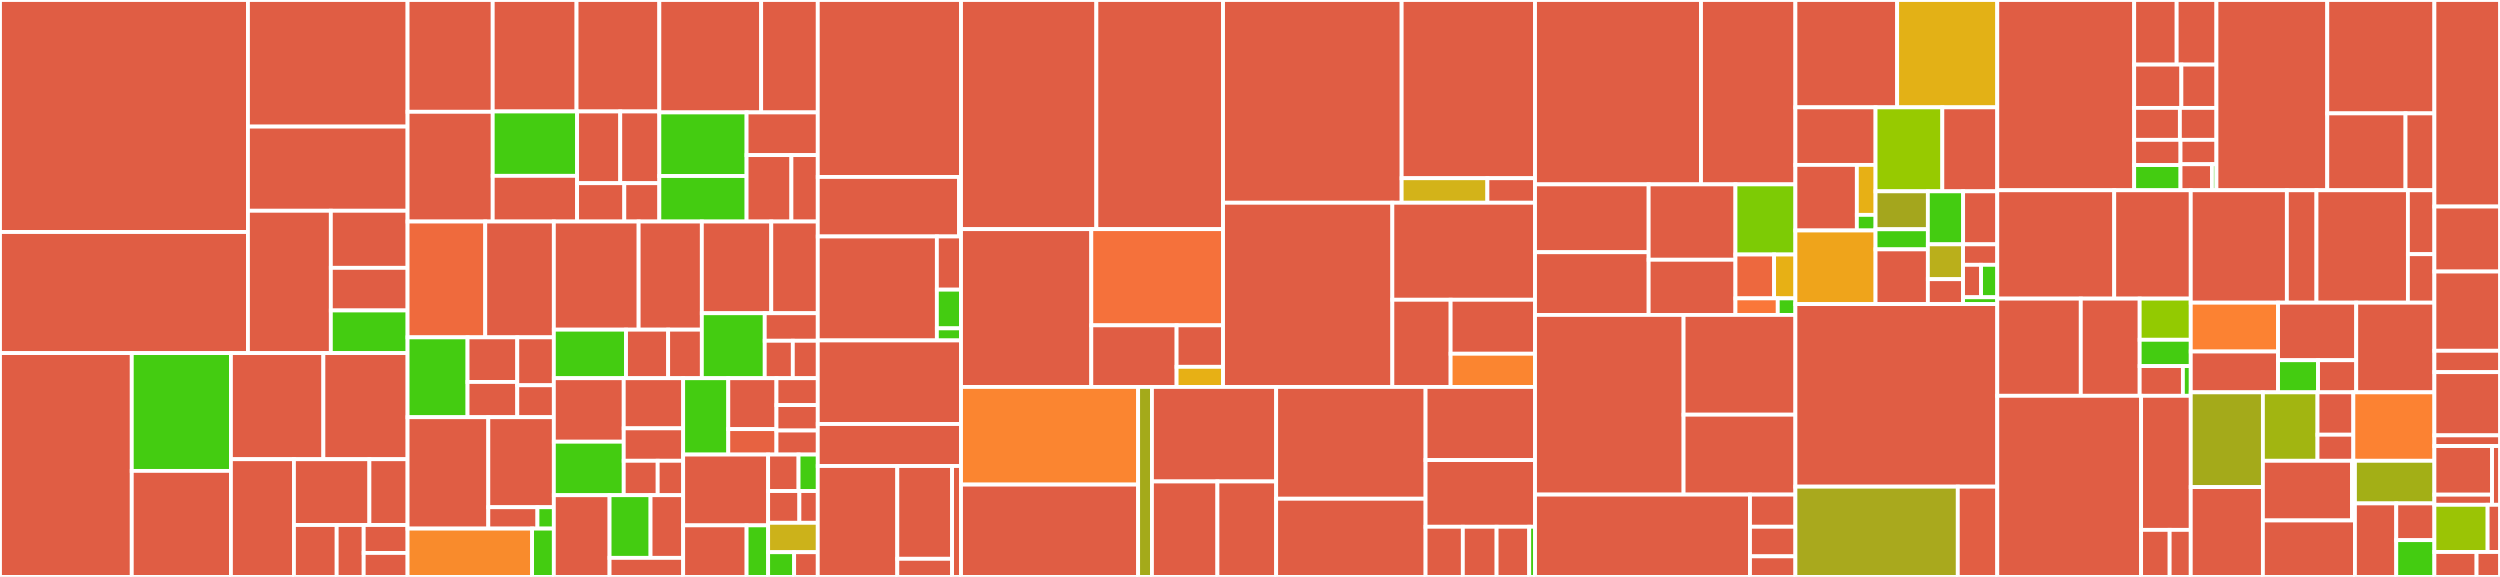 <svg baseProfile="full" width="650" height="150" viewBox="0 0 650 150" version="1.1"
xmlns="http://www.w3.org/2000/svg" xmlns:ev="http://www.w3.org/2001/xml-events"
xmlns:xlink="http://www.w3.org/1999/xlink">

<rect x="0" y="0" width="650" height="150" fill="#333333" stroke="none"/>

<style>rect.s{mask:url(#mask);}</style>
<defs>
  <pattern id="white" width="4" height="4" patternUnits="userSpaceOnUse" patternTransform="rotate(45)">
    <rect width="2" height="2" transform="translate(0,0)" fill="white"></rect>
  </pattern>
  <mask id="mask">
    <rect x="0" y="0" width="100%" height="100%" fill="url(#white)"></rect>
  </mask>
</defs>

<rect x="0" y="0" width="64.467" height="60.324" fill="#e05d44" stroke="white" stroke-width="1" class=" tooltipped" data-content="pkg/fission-cli/cmd/spec/apply.go"><title>pkg/fission-cli/cmd/spec/apply.go</title></rect>
<rect x="0" y="60.324" width="64.467" height="31.479" fill="#e05d44" stroke="white" stroke-width="1" class=" tooltipped" data-content="pkg/fission-cli/cmd/spec/spec.go"><title>pkg/fission-cli/cmd/spec/spec.go</title></rect>
<rect x="64.467" y="0" width="41.502" height="32.916" fill="#e05d44" stroke="white" stroke-width="1" class=" tooltipped" data-content="pkg/fission-cli/cmd/spec/list.go"><title>pkg/fission-cli/cmd/spec/list.go</title></rect>
<rect x="64.467" y="32.916" width="41.502" height="21.881" fill="#e05d44" stroke="white" stroke-width="1" class=" tooltipped" data-content="pkg/fission-cli/cmd/spec/destroy.go"><title>pkg/fission-cli/cmd/spec/destroy.go</title></rect>
<rect x="64.467" y="54.797" width="21.551" height="37.007" fill="#e05d44" stroke="white" stroke-width="1" class=" tooltipped" data-content="pkg/fission-cli/cmd/spec/validate.go"><title>pkg/fission-cli/cmd/spec/validate.go</title></rect>
<rect x="86.018" y="54.797" width="19.951" height="14.842" fill="#e05d44" stroke="white" stroke-width="1" class=" tooltipped" data-content="pkg/fission-cli/cmd/spec/init.go"><title>pkg/fission-cli/cmd/spec/init.go</title></rect>
<rect x="86.018" y="69.639" width="19.951" height="11.082" fill="#e05d44" stroke="white" stroke-width="1" class=" tooltipped" data-content="pkg/fission-cli/cmd/spec/buildwatch.go"><title>pkg/fission-cli/cmd/spec/buildwatch.go</title></rect>
<rect x="86.018" y="80.721" width="19.951" height="11.082" fill="#4c1" stroke="white" stroke-width="1" class=" tooltipped" data-content="pkg/fission-cli/cmd/spec/command.go"><title>pkg/fission-cli/cmd/spec/command.go</title></rect>
<rect x="0" y="91.803" width="34.26" height="58.197" fill="#e05d44" stroke="white" stroke-width="1" class=" tooltipped" data-content="pkg/fission-cli/cmd/function/create.go"><title>pkg/fission-cli/cmd/function/create.go</title></rect>
<rect x="34.26" y="91.803" width="25.78" height="30.63" fill="#4c1" stroke="white" stroke-width="1" class=" tooltipped" data-content="pkg/fission-cli/cmd/function/command.go"><title>pkg/fission-cli/cmd/function/command.go</title></rect>
<rect x="34.26" y="122.433" width="25.78" height="27.567" fill="#e05d44" stroke="white" stroke-width="1" class=" tooltipped" data-content="pkg/fission-cli/cmd/function/update.go"><title>pkg/fission-cli/cmd/function/update.go</title></rect>
<rect x="60.04" y="91.803" width="24.038" height="27.594" fill="#e05d44" stroke="white" stroke-width="1" class=" tooltipped" data-content="pkg/fission-cli/cmd/function/run_container.go"><title>pkg/fission-cli/cmd/function/run_container.go</title></rect>
<rect x="84.077" y="91.803" width="21.891" height="27.594" fill="#e05d44" stroke="white" stroke-width="1" class=" tooltipped" data-content="pkg/fission-cli/cmd/function/test.go"><title>pkg/fission-cli/cmd/function/test.go</title></rect>
<rect x="60.04" y="119.397" width="16.385" height="30.603" fill="#e05d44" stroke="white" stroke-width="1" class=" tooltipped" data-content="pkg/fission-cli/cmd/function/update_container.go"><title>pkg/fission-cli/cmd/function/update_container.go</title></rect>
<rect x="76.425" y="119.397" width="19.619" height="17.105" fill="#e05d44" stroke="white" stroke-width="1" class=" tooltipped" data-content="pkg/fission-cli/cmd/function/log.go"><title>pkg/fission-cli/cmd/function/log.go</title></rect>
<rect x="96.044" y="119.397" width="9.925" height="17.105" fill="#e05d44" stroke="white" stroke-width="1" class=" tooltipped" data-content="pkg/fission-cli/cmd/function/list.go"><title>pkg/fission-cli/cmd/function/list.go</title></rect>
<rect x="76.425" y="136.503" width="11.116" height="13.497" fill="#e05d44" stroke="white" stroke-width="1" class=" tooltipped" data-content="pkg/fission-cli/cmd/function/pods.go"><title>pkg/fission-cli/cmd/function/pods.go</title></rect>
<rect x="87.54" y="136.503" width="7.02" height="13.497" fill="#e05d44" stroke="white" stroke-width="1" class=" tooltipped" data-content="pkg/fission-cli/cmd/function/getmeta.go"><title>pkg/fission-cli/cmd/function/getmeta.go</title></rect>
<rect x="94.561" y="136.503" width="11.408" height="7.268" fill="#e05d44" stroke="white" stroke-width="1" class=" tooltipped" data-content="pkg/fission-cli/cmd/function/delete.go"><title>pkg/fission-cli/cmd/function/delete.go</title></rect>
<rect x="94.561" y="143.77" width="11.408" height="6.23" fill="#e05d44" stroke="white" stroke-width="1" class=" tooltipped" data-content="pkg/fission-cli/cmd/function/get.go"><title>pkg/fission-cli/cmd/function/get.go</title></rect>
<rect x="105.969" y="0" width="22.139" height="29.068" fill="#e05d44" stroke="white" stroke-width="1" class=" tooltipped" data-content="pkg/fission-cli/cmd/package/package.go"><title>pkg/fission-cli/cmd/package/package.go</title></rect>
<rect x="105.969" y="29.068" width="22.139" height="28.533" fill="#e05d44" stroke="white" stroke-width="1" class=" tooltipped" data-content="pkg/fission-cli/cmd/package/create.go"><title>pkg/fission-cli/cmd/package/create.go</title></rect>
<rect x="128.108" y="0" width="21.796" height="28.983" fill="#e05d44" stroke="white" stroke-width="1" class=" tooltipped" data-content="pkg/fission-cli/cmd/package/util/util.go"><title>pkg/fission-cli/cmd/package/util/util.go</title></rect>
<rect x="149.904" y="0" width="21.523" height="28.983" fill="#e05d44" stroke="white" stroke-width="1" class=" tooltipped" data-content="pkg/fission-cli/cmd/package/update.go"><title>pkg/fission-cli/cmd/package/update.go</title></rect>
<rect x="128.108" y="28.983" width="21.936" height="16.739" fill="#4c1" stroke="white" stroke-width="1" class=" tooltipped" data-content="pkg/fission-cli/cmd/package/command.go"><title>pkg/fission-cli/cmd/package/command.go</title></rect>
<rect x="128.108" y="45.722" width="21.936" height="11.879" fill="#e05d44" stroke="white" stroke-width="1" class=" tooltipped" data-content="pkg/fission-cli/cmd/package/delete.go"><title>pkg/fission-cli/cmd/package/delete.go</title></rect>
<rect x="150.044" y="28.983" width="11.221" height="18.648" fill="#e05d44" stroke="white" stroke-width="1" class=" tooltipped" data-content="pkg/fission-cli/cmd/package/list.go"><title>pkg/fission-cli/cmd/package/list.go</title></rect>
<rect x="161.265" y="28.983" width="10.163" height="18.648" fill="#e05d44" stroke="white" stroke-width="1" class=" tooltipped" data-content="pkg/fission-cli/cmd/package/get.go"><title>pkg/fission-cli/cmd/package/get.go</title></rect>
<rect x="150.044" y="47.631" width="12.276" height="9.97" fill="#e05d44" stroke="white" stroke-width="1" class=" tooltipped" data-content="pkg/fission-cli/cmd/package/rebuild.go"><title>pkg/fission-cli/cmd/package/rebuild.go</title></rect>
<rect x="162.32" y="47.631" width="9.108" height="9.97" fill="#e05d44" stroke="white" stroke-width="1" class=" tooltipped" data-content="pkg/fission-cli/cmd/package/info.go"><title>pkg/fission-cli/cmd/package/info.go</title></rect>
<rect x="171.428" y="0" width="26.472" height="29.232" fill="#e05d44" stroke="white" stroke-width="1" class=" tooltipped" data-content="pkg/fission-cli/cmd/httptrigger/create.go"><title>pkg/fission-cli/cmd/httptrigger/create.go</title></rect>
<rect x="197.9" y="0" width="14.722" height="29.232" fill="#e05d44" stroke="white" stroke-width="1" class=" tooltipped" data-content="pkg/fission-cli/cmd/httptrigger/update.go"><title>pkg/fission-cli/cmd/httptrigger/update.go</title></rect>
<rect x="171.428" y="29.232" width="22.685" height="16.534" fill="#4c1" stroke="white" stroke-width="1" class=" tooltipped" data-content="pkg/fission-cli/cmd/httptrigger/parse.go"><title>pkg/fission-cli/cmd/httptrigger/parse.go</title></rect>
<rect x="171.428" y="45.766" width="22.685" height="11.835" fill="#4c1" stroke="white" stroke-width="1" class=" tooltipped" data-content="pkg/fission-cli/cmd/httptrigger/command.go"><title>pkg/fission-cli/cmd/httptrigger/command.go</title></rect>
<rect x="194.112" y="29.232" width="18.51" height="11.092" fill="#e05d44" stroke="white" stroke-width="1" class=" tooltipped" data-content="pkg/fission-cli/cmd/httptrigger/delete.go"><title>pkg/fission-cli/cmd/httptrigger/delete.go</title></rect>
<rect x="194.112" y="40.324" width="11.654" height="17.278" fill="#e05d44" stroke="white" stroke-width="1" class=" tooltipped" data-content="pkg/fission-cli/cmd/httptrigger/get.go"><title>pkg/fission-cli/cmd/httptrigger/get.go</title></rect>
<rect x="205.767" y="40.324" width="6.855" height="17.278" fill="#e05d44" stroke="white" stroke-width="1" class=" tooltipped" data-content="pkg/fission-cli/cmd/httptrigger/list.go"><title>pkg/fission-cli/cmd/httptrigger/list.go</title></rect>
<rect x="105.969" y="57.601" width="20.195" height="30.107" fill="#ef6a3d" stroke="white" stroke-width="1" class=" tooltipped" data-content="pkg/fission-cli/cmd/environment/create.go"><title>pkg/fission-cli/cmd/environment/create.go</title></rect>
<rect x="126.164" y="57.601" width="17.834" height="30.107" fill="#e05d44" stroke="white" stroke-width="1" class=" tooltipped" data-content="pkg/fission-cli/cmd/environment/update.go"><title>pkg/fission-cli/cmd/environment/update.go</title></rect>
<rect x="105.969" y="87.709" width="15.592" height="20.764" fill="#4c1" stroke="white" stroke-width="1" class=" tooltipped" data-content="pkg/fission-cli/cmd/environment/command.go"><title>pkg/fission-cli/cmd/environment/command.go</title></rect>
<rect x="121.561" y="87.709" width="12.93" height="11.603" fill="#e05d44" stroke="white" stroke-width="1" class=" tooltipped" data-content="pkg/fission-cli/cmd/environment/pods.go"><title>pkg/fission-cli/cmd/environment/pods.go</title></rect>
<rect x="121.561" y="99.312" width="12.93" height="9.16" fill="#e05d44" stroke="white" stroke-width="1" class=" tooltipped" data-content="pkg/fission-cli/cmd/environment/delete.go"><title>pkg/fission-cli/cmd/environment/delete.go</title></rect>
<rect x="134.491" y="87.709" width="9.507" height="12.458" fill="#e05d44" stroke="white" stroke-width="1" class=" tooltipped" data-content="pkg/fission-cli/cmd/environment/list.go"><title>pkg/fission-cli/cmd/environment/list.go</title></rect>
<rect x="134.491" y="100.167" width="9.507" height="8.306" fill="#e05d44" stroke="white" stroke-width="1" class=" tooltipped" data-content="pkg/fission-cli/cmd/environment/get.go"><title>pkg/fission-cli/cmd/environment/get.go</title></rect>
<rect x="105.969" y="108.472" width="20.991" height="28.965" fill="#e05d44" stroke="white" stroke-width="1" class=" tooltipped" data-content="pkg/fission-cli/cmd/support/resources/kubernetes.go"><title>pkg/fission-cli/cmd/support/resources/kubernetes.go</title></rect>
<rect x="126.96" y="108.472" width="17.038" height="23.404" fill="#e05d44" stroke="white" stroke-width="1" class=" tooltipped" data-content="pkg/fission-cli/cmd/support/resources/crd.go"><title>pkg/fission-cli/cmd/support/resources/crd.go</title></rect>
<rect x="126.96" y="131.877" width="12.779" height="5.561" fill="#e05d44" stroke="white" stroke-width="1" class=" tooltipped" data-content="pkg/fission-cli/cmd/support/resources/resource.go"><title>pkg/fission-cli/cmd/support/resources/resource.go</title></rect>
<rect x="139.739" y="131.877" width="4.26" height="5.561" fill="#4c1" stroke="white" stroke-width="1" class=" tooltipped" data-content="pkg/fission-cli/cmd/support/resources/fissionversion.go"><title>pkg/fission-cli/cmd/support/resources/fissionversion.go</title></rect>
<rect x="105.969" y="137.438" width="32.372" height="12.562" fill="#f98b2c" stroke="white" stroke-width="1" class=" tooltipped" data-content="pkg/fission-cli/cmd/support/dump.go"><title>pkg/fission-cli/cmd/support/dump.go</title></rect>
<rect x="138.341" y="137.438" width="5.657" height="12.562" fill="#4c1" stroke="white" stroke-width="1" class=" tooltipped" data-content="pkg/fission-cli/cmd/support/command.go"><title>pkg/fission-cli/cmd/support/command.go</title></rect>
<rect x="143.998" y="57.601" width="22.049" height="28.113" fill="#e05d44" stroke="white" stroke-width="1" class=" tooltipped" data-content="pkg/fission-cli/cmd/mqtrigger/create.go"><title>pkg/fission-cli/cmd/mqtrigger/create.go</title></rect>
<rect x="166.047" y="57.601" width="16.431" height="28.113" fill="#e05d44" stroke="white" stroke-width="1" class=" tooltipped" data-content="pkg/fission-cli/cmd/mqtrigger/update.go"><title>pkg/fission-cli/cmd/mqtrigger/update.go</title></rect>
<rect x="143.998" y="85.715" width="18.771" height="12.62" fill="#4c1" stroke="white" stroke-width="1" class=" tooltipped" data-content="pkg/fission-cli/cmd/mqtrigger/command.go"><title>pkg/fission-cli/cmd/mqtrigger/command.go</title></rect>
<rect x="162.769" y="85.715" width="10.95" height="12.62" fill="#e05d44" stroke="white" stroke-width="1" class=" tooltipped" data-content="pkg/fission-cli/cmd/mqtrigger/list.go"><title>pkg/fission-cli/cmd/mqtrigger/list.go</title></rect>
<rect x="173.718" y="85.715" width="8.76" height="12.62" fill="#e05d44" stroke="white" stroke-width="1" class=" tooltipped" data-content="pkg/fission-cli/cmd/mqtrigger/delete.go"><title>pkg/fission-cli/cmd/mqtrigger/delete.go</title></rect>
<rect x="182.478" y="57.601" width="18.053" height="23.838" fill="#e05d44" stroke="white" stroke-width="1" class=" tooltipped" data-content="pkg/fission-cli/cmd/timetrigger/create.go"><title>pkg/fission-cli/cmd/timetrigger/create.go</title></rect>
<rect x="200.531" y="57.601" width="12.091" height="23.838" fill="#e05d44" stroke="white" stroke-width="1" class=" tooltipped" data-content="pkg/fission-cli/cmd/timetrigger/update.go"><title>pkg/fission-cli/cmd/timetrigger/update.go</title></rect>
<rect x="182.478" y="81.439" width="16.357" height="16.896" fill="#4c1" stroke="white" stroke-width="1" class=" tooltipped" data-content="pkg/fission-cli/cmd/timetrigger/command.go"><title>pkg/fission-cli/cmd/timetrigger/command.go</title></rect>
<rect x="198.835" y="81.439" width="13.787" height="7.159" fill="#e05d44" stroke="white" stroke-width="1" class=" tooltipped" data-content="pkg/fission-cli/cmd/timetrigger/list.go"><title>pkg/fission-cli/cmd/timetrigger/list.go</title></rect>
<rect x="198.835" y="88.598" width="7.299" height="9.737" fill="#e05d44" stroke="white" stroke-width="1" class=" tooltipped" data-content="pkg/fission-cli/cmd/timetrigger/test.go"><title>pkg/fission-cli/cmd/timetrigger/test.go</title></rect>
<rect x="206.134" y="88.598" width="6.488" height="9.737" fill="#e05d44" stroke="white" stroke-width="1" class=" tooltipped" data-content="pkg/fission-cli/cmd/timetrigger/delete.go"><title>pkg/fission-cli/cmd/timetrigger/delete.go</title></rect>
<rect x="143.998" y="98.335" width="18.175" height="16.509" fill="#e05d44" stroke="white" stroke-width="1" class=" tooltipped" data-content="pkg/fission-cli/cmd/canaryconfig/create.go"><title>pkg/fission-cli/cmd/canaryconfig/create.go</title></rect>
<rect x="143.998" y="114.844" width="18.175" height="13.903" fill="#4c1" stroke="white" stroke-width="1" class=" tooltipped" data-content="pkg/fission-cli/cmd/canaryconfig/command.go"><title>pkg/fission-cli/cmd/canaryconfig/command.go</title></rect>
<rect x="162.173" y="98.335" width="15.449" height="13.034" fill="#e05d44" stroke="white" stroke-width="1" class=" tooltipped" data-content="pkg/fission-cli/cmd/canaryconfig/update.go"><title>pkg/fission-cli/cmd/canaryconfig/update.go</title></rect>
<rect x="162.173" y="111.369" width="15.449" height="8.434" fill="#e05d44" stroke="white" stroke-width="1" class=" tooltipped" data-content="pkg/fission-cli/cmd/canaryconfig/list.go"><title>pkg/fission-cli/cmd/canaryconfig/list.go</title></rect>
<rect x="162.173" y="119.802" width="8.828" height="8.945" fill="#e05d44" stroke="white" stroke-width="1" class=" tooltipped" data-content="pkg/fission-cli/cmd/canaryconfig/get.go"><title>pkg/fission-cli/cmd/canaryconfig/get.go</title></rect>
<rect x="171.001" y="119.802" width="6.621" height="8.945" fill="#e05d44" stroke="white" stroke-width="1" class=" tooltipped" data-content="pkg/fission-cli/cmd/canaryconfig/delete.go"><title>pkg/fission-cli/cmd/canaryconfig/delete.go</title></rect>
<rect x="143.998" y="128.747" width="14.49" height="21.253" fill="#e05d44" stroke="white" stroke-width="1" class=" tooltipped" data-content="pkg/fission-cli/cmd/kubewatch/create.go"><title>pkg/fission-cli/cmd/kubewatch/create.go</title></rect>
<rect x="158.488" y="128.747" width="10.657" height="16.301" fill="#4c1" stroke="white" stroke-width="1" class=" tooltipped" data-content="pkg/fission-cli/cmd/kubewatch/command.go"><title>pkg/fission-cli/cmd/kubewatch/command.go</title></rect>
<rect x="169.145" y="128.747" width="8.477" height="16.301" fill="#e05d44" stroke="white" stroke-width="1" class=" tooltipped" data-content="pkg/fission-cli/cmd/kubewatch/list.go"><title>pkg/fission-cli/cmd/kubewatch/list.go</title></rect>
<rect x="158.488" y="145.048" width="19.134" height="4.952" fill="#e05d44" stroke="white" stroke-width="1" class=" tooltipped" data-content="pkg/fission-cli/cmd/kubewatch/delete.go"><title>pkg/fission-cli/cmd/kubewatch/delete.go</title></rect>
<rect x="177.622" y="98.335" width="11.733" height="19.854" fill="#4c1" stroke="white" stroke-width="1" class=" tooltipped" data-content="pkg/fission-cli/cmd/archive/command.go"><title>pkg/fission-cli/cmd/archive/command.go</title></rect>
<rect x="189.355" y="98.335" width="12.528" height="13.236" fill="#e05d44" stroke="white" stroke-width="1" class=" tooltipped" data-content="pkg/fission-cli/cmd/archive/geturl.go"><title>pkg/fission-cli/cmd/archive/geturl.go</title></rect>
<rect x="189.355" y="111.571" width="12.528" height="6.618" fill="#e76241" stroke="white" stroke-width="1" class=" tooltipped" data-content="pkg/fission-cli/cmd/archive/download.go"><title>pkg/fission-cli/cmd/archive/download.go</title></rect>
<rect x="201.883" y="98.335" width="10.739" height="6.986" fill="#e05d44" stroke="white" stroke-width="1" class=" tooltipped" data-content="pkg/fission-cli/cmd/archive/delete.go"><title>pkg/fission-cli/cmd/archive/delete.go</title></rect>
<rect x="201.883" y="105.321" width="10.739" height="6.618" fill="#e05d44" stroke="white" stroke-width="1" class=" tooltipped" data-content="pkg/fission-cli/cmd/archive/list.go"><title>pkg/fission-cli/cmd/archive/list.go</title></rect>
<rect x="201.883" y="111.938" width="10.739" height="6.25" fill="#e05d44" stroke="white" stroke-width="1" class=" tooltipped" data-content="pkg/fission-cli/cmd/archive/upload.go"><title>pkg/fission-cli/cmd/archive/upload.go</title></rect>
<rect x="177.622" y="118.189" width="22.092" height="18.408" fill="#e05d44" stroke="white" stroke-width="1" class=" tooltipped" data-content="pkg/fission-cli/cmd/client.go"><title>pkg/fission-cli/cmd/client.go</title></rect>
<rect x="177.622" y="136.596" width="16.495" height="13.404" fill="#e05d44" stroke="white" stroke-width="1" class=" tooltipped" data-content="pkg/fission-cli/cmd/token/create.go"><title>pkg/fission-cli/cmd/token/create.go</title></rect>
<rect x="194.118" y="136.596" width="5.597" height="13.404" fill="#4c1" stroke="white" stroke-width="1" class=" tooltipped" data-content="pkg/fission-cli/cmd/token/command.go"><title>pkg/fission-cli/cmd/token/command.go</title></rect>
<rect x="199.714" y="118.189" width="7.911" height="9.482" fill="#e05d44" stroke="white" stroke-width="1" class=" tooltipped" data-content="pkg/fission-cli/cmd/check/check.go"><title>pkg/fission-cli/cmd/check/check.go</title></rect>
<rect x="207.625" y="118.189" width="4.997" height="9.482" fill="#4c1" stroke="white" stroke-width="1" class=" tooltipped" data-content="pkg/fission-cli/cmd/check/command.go"><title>pkg/fission-cli/cmd/check/command.go</title></rect>
<rect x="199.714" y="127.671" width="8.127" height="8.259" fill="#e05d44" stroke="white" stroke-width="1" class=" tooltipped" data-content="pkg/fission-cli/cmd/plugin/command.go"><title>pkg/fission-cli/cmd/plugin/command.go</title></rect>
<rect x="207.841" y="127.671" width="4.781" height="8.259" fill="#e05d44" stroke="white" stroke-width="1" class=" tooltipped" data-content="pkg/fission-cli/cmd/plugin/list.go"><title>pkg/fission-cli/cmd/plugin/list.go</title></rect>
<rect x="199.714" y="135.93" width="12.908" height="7.647" fill="#ccb21a" stroke="white" stroke-width="1" class=" tooltipped" data-content="pkg/fission-cli/cmd/cmd.go"><title>pkg/fission-cli/cmd/cmd.go</title></rect>
<rect x="199.714" y="143.577" width="6.761" height="6.423" fill="#4c1" stroke="white" stroke-width="1" class=" tooltipped" data-content="pkg/fission-cli/cmd/version/command.go"><title>pkg/fission-cli/cmd/version/command.go</title></rect>
<rect x="206.475" y="143.577" width="6.147" height="6.423" fill="#e05d44" stroke="white" stroke-width="1" class=" tooltipped" data-content="pkg/fission-cli/cmd/version/version.go"><title>pkg/fission-cli/cmd/version/version.go</title></rect>
<rect x="212.622" y="0" width="37.244" height="46.007" fill="#e05d44" stroke="white" stroke-width="1" class=" tooltipped" data-content="pkg/fission-cli/util/util.go"><title>pkg/fission-cli/util/util.go</title></rect>
<rect x="212.622" y="46.007" width="36.734" height="15.477" fill="#e05d44" stroke="white" stroke-width="1" class=" tooltipped" data-content="pkg/fission-cli/util/portforward.go"><title>pkg/fission-cli/util/portforward.go</title></rect>
<rect x="249.356" y="46.007" width="0.51" height="15.477" fill="#e05d44" stroke="white" stroke-width="1" class=" tooltipped" data-content="pkg/fission-cli/util/errcheck.go"><title>pkg/fission-cli/util/errcheck.go</title></rect>
<rect x="212.622" y="61.484" width="30.964" height="27.032" fill="#e05d44" stroke="white" stroke-width="1" class=" tooltipped" data-content="pkg/fission-cli/cliwrapper/driver/cobra/helptemplate/templater.go"><title>pkg/fission-cli/cliwrapper/driver/cobra/helptemplate/templater.go</title></rect>
<rect x="243.586" y="61.484" width="6.28" height="13.83" fill="#e05d44" stroke="white" stroke-width="1" class=" tooltipped" data-content="pkg/fission-cli/cliwrapper/driver/cobra/helptemplate/command_groups.go"><title>pkg/fission-cli/cliwrapper/driver/cobra/helptemplate/command_groups.go</title></rect>
<rect x="243.586" y="75.314" width="6.28" height="10.058" fill="#4c1" stroke="white" stroke-width="1" class=" tooltipped" data-content="pkg/fission-cli/cliwrapper/driver/cobra/helptemplate/templates.go"><title>pkg/fission-cli/cliwrapper/driver/cobra/helptemplate/templates.go</title></rect>
<rect x="243.586" y="85.373" width="6.28" height="3.143" fill="#4c1" stroke="white" stroke-width="1" class=" tooltipped" data-content="pkg/fission-cli/cliwrapper/driver/cobra/helptemplate/helmtemplate.go"><title>pkg/fission-cli/cliwrapper/driver/cobra/helptemplate/helmtemplate.go</title></rect>
<rect x="212.622" y="88.516" width="37.244" height="21.731" fill="#e05d44" stroke="white" stroke-width="1" class=" tooltipped" data-content="pkg/fission-cli/cliwrapper/driver/cobra/cobra.go"><title>pkg/fission-cli/cliwrapper/driver/cobra/cobra.go</title></rect>
<rect x="212.622" y="110.247" width="37.244" height="10.919" fill="#e05d44" stroke="white" stroke-width="1" class=" tooltipped" data-content="pkg/fission-cli/cliwrapper/driver/dummy/dummy.go"><title>pkg/fission-cli/cliwrapper/driver/dummy/dummy.go</title></rect>
<rect x="212.622" y="121.166" width="20.676" height="28.834" fill="#e05d44" stroke="white" stroke-width="1" class=" tooltipped" data-content="pkg/fission-cli/logdb/influxdb.go"><title>pkg/fission-cli/logdb/influxdb.go</title></rect>
<rect x="233.298" y="121.166" width="14.24" height="24.121" fill="#e05d44" stroke="white" stroke-width="1" class=" tooltipped" data-content="pkg/fission-cli/logdb/kubernetes_log.go"><title>pkg/fission-cli/logdb/kubernetes_log.go</title></rect>
<rect x="233.298" y="145.287" width="14.24" height="4.713" fill="#e05d44" stroke="white" stroke-width="1" class=" tooltipped" data-content="pkg/fission-cli/logdb/logdb.go"><title>pkg/fission-cli/logdb/logdb.go</title></rect>
<rect x="247.539" y="121.166" width="2.328" height="28.834" fill="#e25e43" stroke="white" stroke-width="1" class=" tooltipped" data-content="pkg/fission-cli/console/log.go"><title>pkg/fission-cli/console/log.go</title></rect>
<rect x="249.866" y="0" width="35.189" height="59.577" fill="#e05d44" stroke="white" stroke-width="1" class=" tooltipped" data-content="pkg/executor/executortype/poolmgr/gpm.go"><title>pkg/executor/executortype/poolmgr/gpm.go</title></rect>
<rect x="285.056" y="0" width="32.936" height="59.577" fill="#e05d44" stroke="white" stroke-width="1" class=" tooltipped" data-content="pkg/executor/executortype/poolmgr/gp.go"><title>pkg/executor/executortype/poolmgr/gp.go</title></rect>
<rect x="249.866" y="59.577" width="33.87" height="41.032" fill="#e05d44" stroke="white" stroke-width="1" class=" tooltipped" data-content="pkg/executor/executortype/poolmgr/poolpodcontroller.go"><title>pkg/executor/executortype/poolmgr/poolpodcontroller.go</title></rect>
<rect x="283.737" y="59.577" width="34.255" height="25.011" fill="#f5713b" stroke="white" stroke-width="1" class=" tooltipped" data-content="pkg/executor/executortype/poolmgr/gp_deployment.go"><title>pkg/executor/executortype/poolmgr/gp_deployment.go</title></rect>
<rect x="283.737" y="84.588" width="22.18" height="16.021" fill="#e05d44" stroke="white" stroke-width="1" class=" tooltipped" data-content="pkg/executor/executortype/poolmgr/funchandlers.go"><title>pkg/executor/executortype/poolmgr/funchandlers.go</title></rect>
<rect x="305.916" y="84.588" width="12.076" height="10.789" fill="#e05d44" stroke="white" stroke-width="1" class=" tooltipped" data-content="pkg/executor/executortype/poolmgr/readyPodController.go"><title>pkg/executor/executortype/poolmgr/readyPodController.go</title></rect>
<rect x="305.916" y="95.377" width="12.076" height="5.231" fill="#e7b015" stroke="white" stroke-width="1" class=" tooltipped" data-content="pkg/executor/executortype/poolmgr/common.go"><title>pkg/executor/executortype/poolmgr/common.go</title></rect>
<rect x="317.992" y="0" width="46.437" height="52.714" fill="#e05d44" stroke="white" stroke-width="1" class=" tooltipped" data-content="pkg/executor/executortype/newdeploy/newdeploymgr.go"><title>pkg/executor/executortype/newdeploy/newdeploymgr.go</title></rect>
<rect x="364.429" y="0" width="34.678" height="46.338" fill="#e05d44" stroke="white" stroke-width="1" class=" tooltipped" data-content="pkg/executor/executortype/newdeploy/newdeploy.go"><title>pkg/executor/executortype/newdeploy/newdeploy.go</title></rect>
<rect x="364.429" y="46.338" width="22.293" height="6.376" fill="#d3b319" stroke="white" stroke-width="1" class=" tooltipped" data-content="pkg/executor/executortype/newdeploy/funchandlers.go"><title>pkg/executor/executortype/newdeploy/funchandlers.go</title></rect>
<rect x="386.722" y="46.338" width="12.385" height="6.376" fill="#e05d44" stroke="white" stroke-width="1" class=" tooltipped" data-content="pkg/executor/executortype/newdeploy/envhandlers.go"><title>pkg/executor/executortype/newdeploy/envhandlers.go</title></rect>
<rect x="317.992" y="52.714" width="44.02" height="47.895" fill="#e05d44" stroke="white" stroke-width="1" class=" tooltipped" data-content="pkg/executor/executortype/container/containermgr.go"><title>pkg/executor/executortype/container/containermgr.go</title></rect>
<rect x="362.012" y="52.714" width="37.095" height="25.225" fill="#e05d44" stroke="white" stroke-width="1" class=" tooltipped" data-content="pkg/executor/executortype/container/deployment.go"><title>pkg/executor/executortype/container/deployment.go</title></rect>
<rect x="362.012" y="77.938" width="15.152" height="22.67" fill="#e05d44" stroke="white" stroke-width="1" class=" tooltipped" data-content="pkg/executor/executortype/container/common.go"><title>pkg/executor/executortype/container/common.go</title></rect>
<rect x="377.163" y="77.938" width="21.944" height="14.034" fill="#e05d44" stroke="white" stroke-width="1" class=" tooltipped" data-content="pkg/executor/executortype/container/svc.go"><title>pkg/executor/executortype/container/svc.go</title></rect>
<rect x="377.163" y="91.972" width="21.944" height="8.636" fill="#fb8530" stroke="white" stroke-width="1" class=" tooltipped" data-content="pkg/executor/executortype/container/funchandlers.go"><title>pkg/executor/executortype/container/funchandlers.go</title></rect>
<rect x="249.866" y="100.608" width="46.043" height="25.382" fill="#fb8530" stroke="white" stroke-width="1" class=" tooltipped" data-content="pkg/executor/fscache/poolcache.go"><title>pkg/executor/fscache/poolcache.go</title></rect>
<rect x="249.866" y="125.99" width="46.043" height="24.01" fill="#e05d44" stroke="white" stroke-width="1" class=" tooltipped" data-content="pkg/executor/fscache/functionServiceCache.go"><title>pkg/executor/fscache/functionServiceCache.go</title></rect>
<rect x="295.91" y="100.608" width="3.597" height="49.392" fill="#a4aa1a" stroke="white" stroke-width="1" class=" tooltipped" data-content="pkg/executor/fscache/queue.go"><title>pkg/executor/fscache/queue.go</title></rect>
<rect x="299.507" y="100.608" width="32.294" height="24.574" fill="#e05d44" stroke="white" stroke-width="1" class=" tooltipped" data-content="pkg/executor/util/merge.go"><title>pkg/executor/util/merge.go</title></rect>
<rect x="299.507" y="125.182" width="17.022" height="24.818" fill="#e05d44" stroke="white" stroke-width="1" class=" tooltipped" data-content="pkg/executor/util/hpa/hpa.go"><title>pkg/executor/util/hpa/hpa.go</title></rect>
<rect x="316.529" y="125.182" width="15.272" height="24.818" fill="#e05d44" stroke="white" stroke-width="1" class=" tooltipped" data-content="pkg/executor/util/util.go"><title>pkg/executor/util/util.go</title></rect>
<rect x="331.801" y="100.608" width="38.849" height="29.066" fill="#e05d44" stroke="white" stroke-width="1" class=" tooltipped" data-content="pkg/executor/executor.go"><title>pkg/executor/executor.go</title></rect>
<rect x="331.801" y="129.674" width="38.849" height="20.326" fill="#e05d44" stroke="white" stroke-width="1" class=" tooltipped" data-content="pkg/executor/api.go"><title>pkg/executor/api.go</title></rect>
<rect x="370.65" y="100.608" width="28.457" height="19.007" fill="#e05d44" stroke="white" stroke-width="1" class=" tooltipped" data-content="pkg/executor/reaper/reaper.go"><title>pkg/executor/reaper/reaper.go</title></rect>
<rect x="370.65" y="119.616" width="28.457" height="17.343" fill="#e05d44" stroke="white" stroke-width="1" class=" tooltipped" data-content="pkg/executor/client/client.go"><title>pkg/executor/client/client.go</title></rect>
<rect x="370.65" y="136.958" width="9.688" height="13.042" fill="#e05d44" stroke="white" stroke-width="1" class=" tooltipped" data-content="pkg/executor/cms/cmscontroller.go"><title>pkg/executor/cms/cmscontroller.go</title></rect>
<rect x="380.337" y="136.958" width="8.779" height="13.042" fill="#e05d44" stroke="white" stroke-width="1" class=" tooltipped" data-content="pkg/executor/cms/cmhandler.go"><title>pkg/executor/cms/cmhandler.go</title></rect>
<rect x="389.117" y="136.958" width="8.477" height="13.042" fill="#e05d44" stroke="white" stroke-width="1" class=" tooltipped" data-content="pkg/executor/cms/secrethandler.go"><title>pkg/executor/cms/secrethandler.go</title></rect>
<rect x="397.593" y="136.958" width="1.514" height="13.042" fill="#4c1" stroke="white" stroke-width="1" class=" tooltipped" data-content="pkg/executor/metrics/metrics.go"><title>pkg/executor/metrics/metrics.go</title></rect>
<rect x="399.107" y="0" width="43.155" height="47.939" fill="#e05d44" stroke="white" stroke-width="1" class=" tooltipped" data-content="pkg/router/functionHandler.go"><title>pkg/router/functionHandler.go</title></rect>
<rect x="442.262" y="0" width="24.543" height="47.939" fill="#e05d44" stroke="white" stroke-width="1" class=" tooltipped" data-content="pkg/router/httpTriggers.go"><title>pkg/router/httpTriggers.go</title></rect>
<rect x="399.107" y="47.939" width="29.545" height="17.639" fill="#e05d44" stroke="white" stroke-width="1" class=" tooltipped" data-content="pkg/router/router.go"><title>pkg/router/router.go</title></rect>
<rect x="399.107" y="65.579" width="29.545" height="16.303" fill="#e05d44" stroke="white" stroke-width="1" class=" tooltipped" data-content="pkg/router/functionReferenceResolver.go"><title>pkg/router/functionReferenceResolver.go</title></rect>
<rect x="428.652" y="47.939" width="22.566" height="19.596" fill="#e05d44" stroke="white" stroke-width="1" class=" tooltipped" data-content="pkg/router/auth.go"><title>pkg/router/auth.go</title></rect>
<rect x="428.652" y="67.535" width="22.566" height="14.347" fill="#e05d44" stroke="white" stroke-width="1" class=" tooltipped" data-content="pkg/router/ingress.go"><title>pkg/router/ingress.go</title></rect>
<rect x="451.218" y="47.939" width="15.587" height="18.238" fill="#7dcb05" stroke="white" stroke-width="1" class=" tooltipped" data-content="pkg/router/util/util.go"><title>pkg/router/util/util.go</title></rect>
<rect x="451.218" y="66.177" width="10.045" height="11.399" fill="#ed683e" stroke="white" stroke-width="1" class=" tooltipped" data-content="pkg/router/functionServiceMap.go"><title>pkg/router/functionServiceMap.go</title></rect>
<rect x="461.263" y="66.177" width="5.542" height="11.399" fill="#e7b015" stroke="white" stroke-width="1" class=" tooltipped" data-content="pkg/router/mutablemux.go"><title>pkg/router/mutablemux.go</title></rect>
<rect x="451.218" y="77.576" width="11.002" height="4.306" fill="#fa7739" stroke="white" stroke-width="1" class=" tooltipped" data-content="pkg/router/requesthHeader.go"><title>pkg/router/requesthHeader.go</title></rect>
<rect x="462.221" y="77.576" width="4.584" height="4.306" fill="#4c1" stroke="white" stroke-width="1" class=" tooltipped" data-content="pkg/router/metrics.go"><title>pkg/router/metrics.go</title></rect>
<rect x="399.107" y="81.882" width="38.624" height="46.715" fill="#e05d44" stroke="white" stroke-width="1" class=" tooltipped" data-content="pkg/mqtrigger/scalermanager.go"><title>pkg/mqtrigger/scalermanager.go</title></rect>
<rect x="437.731" y="81.882" width="29.074" height="25.937" fill="#e05d44" stroke="white" stroke-width="1" class=" tooltipped" data-content="pkg/mqtrigger/messageQueue/kafka/consumer.go"><title>pkg/mqtrigger/messageQueue/kafka/consumer.go</title></rect>
<rect x="437.731" y="107.819" width="29.074" height="20.777" fill="#e05d44" stroke="white" stroke-width="1" class=" tooltipped" data-content="pkg/mqtrigger/messageQueue/kafka/kafka.go"><title>pkg/mqtrigger/messageQueue/kafka/kafka.go</title></rect>
<rect x="399.107" y="128.596" width="55.892" height="21.404" fill="#e05d44" stroke="white" stroke-width="1" class=" tooltipped" data-content="pkg/mqtrigger/mqtmanager.go"><title>pkg/mqtrigger/mqtmanager.go</title></rect>
<rect x="454.999" y="128.596" width="11.806" height="8.361" fill="#e05d44" stroke="white" stroke-width="1" class=" tooltipped" data-content="pkg/mqtrigger/validator/validator.go"><title>pkg/mqtrigger/validator/validator.go</title></rect>
<rect x="454.999" y="136.957" width="11.806" height="7.692" fill="#e05d44" stroke="white" stroke-width="1" class=" tooltipped" data-content="pkg/mqtrigger/metrics.go"><title>pkg/mqtrigger/metrics.go</title></rect>
<rect x="454.999" y="144.649" width="11.806" height="5.351" fill="#e05d44" stroke="white" stroke-width="1" class=" tooltipped" data-content="pkg/mqtrigger/factory/factory.go"><title>pkg/mqtrigger/factory/factory.go</title></rect>
<rect x="466.805" y="0" width="26.454" height="27.909" fill="#e05d44" stroke="white" stroke-width="1" class=" tooltipped" data-content="pkg/utils/utils.go"><title>pkg/utils/utils.go</title></rect>
<rect x="493.259" y="0" width="26.03" height="27.909" fill="#e3b116" stroke="white" stroke-width="1" class=" tooltipped" data-content="pkg/utils/serviceaccount.go"><title>pkg/utils/serviceaccount.go</title></rect>
<rect x="466.805" y="27.909" width="20.839" height="14.967" fill="#e05d44" stroke="white" stroke-width="1" class=" tooltipped" data-content="pkg/utils/otel/provider.go"><title>pkg/utils/otel/provider.go</title></rect>
<rect x="466.805" y="42.876" width="15.977" height="17.051" fill="#e05d44" stroke="white" stroke-width="1" class=" tooltipped" data-content="pkg/utils/otel/attributes.go"><title>pkg/utils/otel/attributes.go</title></rect>
<rect x="482.782" y="42.876" width="4.863" height="12.991" fill="#e7b015" stroke="white" stroke-width="1" class=" tooltipped" data-content="pkg/utils/otel/handler.go"><title>pkg/utils/otel/handler.go</title></rect>
<rect x="482.782" y="55.867" width="4.863" height="4.06" fill="#4c1" stroke="white" stroke-width="1" class=" tooltipped" data-content="pkg/utils/otel/log.go"><title>pkg/utils/otel/log.go</title></rect>
<rect x="466.805" y="59.927" width="20.839" height="19.135" fill="#efa41b" stroke="white" stroke-width="1" class=" tooltipped" data-content="pkg/utils/informer.go"><title>pkg/utils/informer.go</title></rect>
<rect x="487.644" y="27.909" width="17.36" height="21.834" fill="#97ca00" stroke="white" stroke-width="1" class=" tooltipped" data-content="pkg/utils/namespace.go"><title>pkg/utils/namespace.go</title></rect>
<rect x="505.004" y="27.909" width="14.285" height="21.834" fill="#e05d44" stroke="white" stroke-width="1" class=" tooltipped" data-content="pkg/utils/gitrepo/gitrepo.go"><title>pkg/utils/gitrepo/gitrepo.go</title></rect>
<rect x="487.644" y="49.743" width="13.601" height="9.87" fill="#a4a61d" stroke="white" stroke-width="1" class=" tooltipped" data-content="pkg/utils/metrics/http_metrics.go"><title>pkg/utils/metrics/http_metrics.go</title></rect>
<rect x="487.644" y="59.613" width="13.601" height="5.225" fill="#4c1" stroke="white" stroke-width="1" class=" tooltipped" data-content="pkg/utils/metrics/server.go"><title>pkg/utils/metrics/server.go</title></rect>
<rect x="487.644" y="64.838" width="13.601" height="14.224" fill="#e05d44" stroke="white" stroke-width="1" class=" tooltipped" data-content="pkg/utils/backoff.go"><title>pkg/utils/backoff.go</title></rect>
<rect x="501.245" y="49.743" width="9.165" height="13.785" fill="#4c1" stroke="white" stroke-width="1" class=" tooltipped" data-content="pkg/utils/manager/manager.go"><title>pkg/utils/manager/manager.go</title></rect>
<rect x="510.41" y="49.743" width="8.879" height="13.785" fill="#e05d44" stroke="white" stroke-width="1" class=" tooltipped" data-content="pkg/utils/podutils.go"><title>pkg/utils/podutils.go</title></rect>
<rect x="501.245" y="63.527" width="9.149" height="9.062" fill="#baaf1b" stroke="white" stroke-width="1" class=" tooltipped" data-content="pkg/utils/httpserver/server.go"><title>pkg/utils/httpserver/server.go</title></rect>
<rect x="501.245" y="72.589" width="9.149" height="6.473" fill="#e05d44" stroke="white" stroke-width="1" class=" tooltipped" data-content="pkg/utils/profile/profile.go"><title>pkg/utils/profile/profile.go</title></rect>
<rect x="510.394" y="63.527" width="8.895" height="5.326" fill="#e05d44" stroke="white" stroke-width="1" class=" tooltipped" data-content="pkg/utils/errorformat.go"><title>pkg/utils/errorformat.go</title></rect>
<rect x="510.394" y="68.853" width="4.682" height="8.433" fill="#e05d44" stroke="white" stroke-width="1" class=" tooltipped" data-content="pkg/utils/maps/map.go"><title>pkg/utils/maps/map.go</title></rect>
<rect x="515.076" y="68.853" width="4.213" height="8.433" fill="#4c1" stroke="white" stroke-width="1" class=" tooltipped" data-content="pkg/utils/loggerfactory/loggerfactory.go"><title>pkg/utils/loggerfactory/loggerfactory.go</title></rect>
<rect x="510.394" y="77.287" width="8.895" height="1.775" fill="#4c1" stroke="white" stroke-width="1" class=" tooltipped" data-content="pkg/utils/uuid/uuid.go"><title>pkg/utils/uuid/uuid.go</title></rect>
<rect x="466.805" y="79.062" width="52.484" height="47.467" fill="#e05d44" stroke="white" stroke-width="1" class=" tooltipped" data-content="pkg/fetcher/fetcher.go"><title>pkg/fetcher/fetcher.go</title></rect>
<rect x="466.805" y="126.53" width="42.223" height="23.47" fill="#a9a91d" stroke="white" stroke-width="1" class=" tooltipped" data-content="pkg/fetcher/config/config.go"><title>pkg/fetcher/config/config.go</title></rect>
<rect x="509.028" y="126.53" width="10.261" height="23.47" fill="#e25e43" stroke="white" stroke-width="1" class=" tooltipped" data-content="pkg/fetcher/client/client.go"><title>pkg/fetcher/client/client.go</title></rect>
<rect x="519.289" y="0" width="35.597" height="49.467" fill="#e05d44" stroke="white" stroke-width="1" class=" tooltipped" data-content="pkg/apis/core/v1/validation.go"><title>pkg/apis/core/v1/validation.go</title></rect>
<rect x="554.886" y="0" width="11.048" height="16.797" fill="#e05d44" stroke="white" stroke-width="1" class=" tooltipped" data-content="pkg/apis/core/v1/package_webhook.go"><title>pkg/apis/core/v1/package_webhook.go</title></rect>
<rect x="565.934" y="0" width="10.342" height="16.797" fill="#e05d44" stroke="white" stroke-width="1" class=" tooltipped" data-content="pkg/apis/core/v1/function_webhook.go"><title>pkg/apis/core/v1/function_webhook.go</title></rect>
<rect x="554.886" y="16.797" width="12.273" height="11.259" fill="#e05d44" stroke="white" stroke-width="1" class=" tooltipped" data-content="pkg/apis/core/v1/timetrigger_webhook.go"><title>pkg/apis/core/v1/timetrigger_webhook.go</title></rect>
<rect x="567.159" y="16.797" width="9.117" height="11.259" fill="#e05d44" stroke="white" stroke-width="1" class=" tooltipped" data-content="pkg/apis/core/v1/httptrigger_webhook.go"><title>pkg/apis/core/v1/httptrigger_webhook.go</title></rect>
<rect x="554.886" y="28.056" width="11.883" height="8.306" fill="#e05d44" stroke="white" stroke-width="1" class=" tooltipped" data-content="pkg/apis/core/v1/messagequeuetrigger_webhook.go"><title>pkg/apis/core/v1/messagequeuetrigger_webhook.go</title></rect>
<rect x="566.77" y="28.056" width="9.507" height="8.306" fill="#e05d44" stroke="white" stroke-width="1" class=" tooltipped" data-content="pkg/apis/core/v1/environment_webhook.go"><title>pkg/apis/core/v1/environment_webhook.go</title></rect>
<rect x="554.886" y="36.362" width="12.051" height="6.553" fill="#e05d44" stroke="white" stroke-width="1" class=" tooltipped" data-content="pkg/apis/core/v1/kuberneteswatchtrigger_webhook.go"><title>pkg/apis/core/v1/kuberneteswatchtrigger_webhook.go</title></rect>
<rect x="554.886" y="42.915" width="12.051" height="6.553" fill="#4c1" stroke="white" stroke-width="1" class=" tooltipped" data-content="pkg/apis/core/v1/register.go"><title>pkg/apis/core/v1/register.go</title></rect>
<rect x="566.937" y="36.362" width="9.339" height="6.341" fill="#e05d44" stroke="white" stroke-width="1" class=" tooltipped" data-content="pkg/apis/core/v1/canaryconfig_webhook .go"><title>pkg/apis/core/v1/canaryconfig_webhook .go</title></rect>
<rect x="566.937" y="42.703" width="8.172" height="6.764" fill="#e05d44" stroke="white" stroke-width="1" class=" tooltipped" data-content="pkg/apis/core/v1/types.go"><title>pkg/apis/core/v1/types.go</title></rect>
<rect x="575.109" y="42.703" width="1.167" height="6.764" fill="#4c1" stroke="white" stroke-width="1" class=" tooltipped" data-content="pkg/apis/core/v1/groupversion_info.go"><title>pkg/apis/core/v1/groupversion_info.go</title></rect>
<rect x="576.276" y="0" width="28.813" height="49.467" fill="#e05d44" stroke="white" stroke-width="1" class=" tooltipped" data-content="pkg/buildermgr/envwatcher.go"><title>pkg/buildermgr/envwatcher.go</title></rect>
<rect x="605.089" y="0" width="27.855" height="29.482" fill="#e05d44" stroke="white" stroke-width="1" class=" tooltipped" data-content="pkg/buildermgr/pkgwatcher.go"><title>pkg/buildermgr/pkgwatcher.go</title></rect>
<rect x="605.089" y="29.482" width="20.348" height="19.985" fill="#e05d44" stroke="white" stroke-width="1" class=" tooltipped" data-content="pkg/buildermgr/common.go"><title>pkg/buildermgr/common.go</title></rect>
<rect x="625.437" y="29.482" width="7.507" height="19.985" fill="#e05d44" stroke="white" stroke-width="1" class=" tooltipped" data-content="pkg/buildermgr/buildermgr.go"><title>pkg/buildermgr/buildermgr.go</title></rect>
<rect x="519.289" y="49.467" width="30.409" height="28.174" fill="#e05d44" stroke="white" stroke-width="1" class=" tooltipped" data-content="pkg/storagesvc/storagesvc.go"><title>pkg/storagesvc/storagesvc.go</title></rect>
<rect x="549.698" y="49.467" width="19.899" height="28.174" fill="#e05d44" stroke="white" stroke-width="1" class=" tooltipped" data-content="pkg/storagesvc/client/client.go"><title>pkg/storagesvc/client/client.go</title></rect>
<rect x="519.289" y="77.642" width="21.717" height="25.271" fill="#e05d44" stroke="white" stroke-width="1" class=" tooltipped" data-content="pkg/storagesvc/stowClient.go"><title>pkg/storagesvc/stowClient.go</title></rect>
<rect x="541.006" y="77.642" width="15.311" height="25.271" fill="#e05d44" stroke="white" stroke-width="1" class=" tooltipped" data-content="pkg/storagesvc/archivePruner.go"><title>pkg/storagesvc/archivePruner.go</title></rect>
<rect x="556.317" y="77.642" width="13.28" height="10.703" fill="#93ca01" stroke="white" stroke-width="1" class=" tooltipped" data-content="pkg/storagesvc/s3storage.go"><title>pkg/storagesvc/s3storage.go</title></rect>
<rect x="556.317" y="88.344" width="13.28" height="6.838" fill="#4c1" stroke="white" stroke-width="1" class=" tooltipped" data-content="pkg/storagesvc/localstorage.go"><title>pkg/storagesvc/localstorage.go</title></rect>
<rect x="556.317" y="95.182" width="11.237" height="7.73" fill="#e05d44" stroke="white" stroke-width="1" class=" tooltipped" data-content="pkg/storagesvc/util.go"><title>pkg/storagesvc/util.go</title></rect>
<rect x="567.554" y="95.182" width="2.043" height="7.73" fill="#4c1" stroke="white" stroke-width="1" class=" tooltipped" data-content="pkg/storagesvc/metrics.go"><title>pkg/storagesvc/metrics.go</title></rect>
<rect x="519.289" y="102.912" width="37.396" height="47.088" fill="#e05d44" stroke="white" stroke-width="1" class=" tooltipped" data-content="pkg/canaryconfigmgr/canaryConfigMgr.go"><title>pkg/canaryconfigmgr/canaryConfigMgr.go</title></rect>
<rect x="556.685" y="102.912" width="12.912" height="34.857" fill="#e05d44" stroke="white" stroke-width="1" class=" tooltipped" data-content="pkg/canaryconfigmgr/prometheusClient.go"><title>pkg/canaryconfigmgr/prometheusClient.go</title></rect>
<rect x="556.685" y="137.769" width="7.425" height="12.231" fill="#e05d44" stroke="white" stroke-width="1" class=" tooltipped" data-content="pkg/canaryconfigmgr/canaryConfigCache.go"><title>pkg/canaryconfigmgr/canaryConfigCache.go</title></rect>
<rect x="564.11" y="137.769" width="5.488" height="12.231" fill="#e05d44" stroke="white" stroke-width="1" class=" tooltipped" data-content="pkg/canaryconfigmgr/config.go"><title>pkg/canaryconfigmgr/config.go</title></rect>
<rect x="569.597" y="49.467" width="24.987" height="29.231" fill="#e05d44" stroke="white" stroke-width="1" class=" tooltipped" data-content="pkg/builder/builder.go"><title>pkg/builder/builder.go</title></rect>
<rect x="594.585" y="49.467" width="7.699" height="29.231" fill="#e05d44" stroke="white" stroke-width="1" class=" tooltipped" data-content="pkg/builder/client/client.go"><title>pkg/builder/client/client.go</title></rect>
<rect x="602.284" y="49.467" width="23.772" height="29.231" fill="#e05d44" stroke="white" stroke-width="1" class=" tooltipped" data-content="pkg/kubewatcher/kubewatcher.go"><title>pkg/kubewatcher/kubewatcher.go</title></rect>
<rect x="626.055" y="49.467" width="6.888" height="16.622" fill="#e05d44" stroke="white" stroke-width="1" class=" tooltipped" data-content="pkg/kubewatcher/watchSync.go"><title>pkg/kubewatcher/watchSync.go</title></rect>
<rect x="626.055" y="66.089" width="6.888" height="12.61" fill="#e05d44" stroke="white" stroke-width="1" class=" tooltipped" data-content="pkg/kubewatcher/main.go"><title>pkg/kubewatcher/main.go</title></rect>
<rect x="569.597" y="78.698" width="22.696" height="12.699" fill="#fc8232" stroke="white" stroke-width="1" class=" tooltipped" data-content="pkg/error/httperror.go"><title>pkg/error/httperror.go</title></rect>
<rect x="569.597" y="91.397" width="22.696" height="10.611" fill="#e05d44" stroke="white" stroke-width="1" class=" tooltipped" data-content="pkg/error/network/error.go"><title>pkg/error/network/error.go</title></rect>
<rect x="592.294" y="78.698" width="20.325" height="14.957" fill="#e05d44" stroke="white" stroke-width="1" class=" tooltipped" data-content="pkg/crd/client.go"><title>pkg/crd/client.go</title></rect>
<rect x="592.294" y="93.656" width="10.399" height="8.353" fill="#4c1" stroke="white" stroke-width="1" class=" tooltipped" data-content="pkg/crd/key.go"><title>pkg/crd/key.go</title></rect>
<rect x="602.693" y="93.656" width="9.926" height="8.353" fill="#e05d44" stroke="white" stroke-width="1" class=" tooltipped" data-content="pkg/crd/crd.go"><title>pkg/crd/crd.go</title></rect>
<rect x="612.619" y="78.698" width="20.325" height="23.31" fill="#e05d44" stroke="white" stroke-width="1" class=" tooltipped" data-content="pkg/healthcheck/healthcheck.go"><title>pkg/healthcheck/healthcheck.go</title></rect>
<rect x="569.597" y="102.009" width="18.757" height="24.627" fill="#a4aa1a" stroke="white" stroke-width="1" class=" tooltipped" data-content="pkg/cache/cache.go"><title>pkg/cache/cache.go</title></rect>
<rect x="569.597" y="126.636" width="18.757" height="23.364" fill="#e05d44" stroke="white" stroke-width="1" class=" tooltipped" data-content="pkg/logger/logger.go"><title>pkg/logger/logger.go</title></rect>
<rect x="588.355" y="102.009" width="14.198" height="17.798" fill="#a2b511" stroke="white" stroke-width="1" class=" tooltipped" data-content="pkg/timer/timerSync.go"><title>pkg/timer/timerSync.go</title></rect>
<rect x="602.552" y="102.009" width="9.317" height="11.018" fill="#e05d44" stroke="white" stroke-width="1" class=" tooltipped" data-content="pkg/timer/timer.go"><title>pkg/timer/timer.go</title></rect>
<rect x="602.552" y="113.026" width="9.317" height="6.78" fill="#e05d44" stroke="white" stroke-width="1" class=" tooltipped" data-content="pkg/timer/main.go"><title>pkg/timer/main.go</title></rect>
<rect x="611.869" y="102.009" width="21.075" height="17.798" fill="#fc8232" stroke="white" stroke-width="1" class=" tooltipped" data-content="pkg/throttler/throttler.go"><title>pkg/throttler/throttler.go</title></rect>
<rect x="588.355" y="119.806" width="23.165" height="15.509" fill="#e05d44" stroke="white" stroke-width="1" class=" tooltipped" data-content="pkg/plugin/plugin.go"><title>pkg/plugin/plugin.go</title></rect>
<rect x="611.52" y="119.806" width="0.764" height="15.509" fill="#e05d44" stroke="white" stroke-width="1" class=" tooltipped" data-content="pkg/plugin/registry.go"><title>pkg/plugin/registry.go</title></rect>
<rect x="588.355" y="135.316" width="23.929" height="14.684" fill="#e05d44" stroke="white" stroke-width="1" class=" tooltipped" data-content="pkg/publisher/webhookPublisher.go"><title>pkg/publisher/webhookPublisher.go</title></rect>
<rect x="612.284" y="119.806" width="20.66" height="11.084" fill="#a3af16" stroke="white" stroke-width="1" class=" tooltipped" data-content="pkg/tracker/tracker.go"><title>pkg/tracker/tracker.go</title></rect>
<rect x="612.284" y="130.89" width="10.743" height="19.11" fill="#e05d44" stroke="white" stroke-width="1" class=" tooltipped" data-content="pkg/webhook/admission-webhook.go"><title>pkg/webhook/admission-webhook.go</title></rect>
<rect x="623.027" y="130.89" width="9.917" height="9.555" fill="#e05d44" stroke="white" stroke-width="1" class=" tooltipped" data-content="pkg/featureconfig/config.go"><title>pkg/featureconfig/config.go</title></rect>
<rect x="623.027" y="140.445" width="9.917" height="9.555" fill="#4c1" stroke="white" stroke-width="1" class=" tooltipped" data-content="pkg/info/info.go"><title>pkg/info/info.go</title></rect>
<rect x="632.944" y="0" width="17.056" height="53.704" fill="#e05d44" stroke="white" stroke-width="1" class=" tooltipped" data-content="cmd/fission-bundle/main.go"><title>cmd/fission-bundle/main.go</title></rect>
<rect x="632.944" y="53.704" width="17.056" height="16.898" fill="#e05d44" stroke="white" stroke-width="1" class=" tooltipped" data-content="cmd/fission-bundle/mqtrigger/mqtrigger.go"><title>cmd/fission-bundle/mqtrigger/mqtrigger.go</title></rect>
<rect x="632.944" y="70.602" width="17.056" height="20.602" fill="#e05d44" stroke="white" stroke-width="1" class=" tooltipped" data-content="cmd/preupgradechecks/checks.go"><title>cmd/preupgradechecks/checks.go</title></rect>
<rect x="632.944" y="91.204" width="17.056" height="5.556" fill="#e05d44" stroke="white" stroke-width="1" class=" tooltipped" data-content="cmd/preupgradechecks/main.go"><title>cmd/preupgradechecks/main.go</title></rect>
<rect x="632.944" y="96.759" width="17.056" height="16.435" fill="#e05d44" stroke="white" stroke-width="1" class=" tooltipped" data-content="cmd/fetcher/app/server.go"><title>cmd/fetcher/app/server.go</title></rect>
<rect x="632.944" y="113.194" width="17.056" height="2.778" fill="#e05d44" stroke="white" stroke-width="1" class=" tooltipped" data-content="cmd/fetcher/main.go"><title>cmd/fetcher/main.go</title></rect>
<rect x="632.944" y="115.972" width="14.989" height="12.644" fill="#e05d44" stroke="white" stroke-width="1" class=" tooltipped" data-content="cmd/reporter/app/cmd_event.go"><title>cmd/reporter/app/cmd_event.go</title></rect>
<rect x="632.944" y="128.616" width="14.989" height="2.634" fill="#e05d44" stroke="white" stroke-width="1" class=" tooltipped" data-content="cmd/reporter/app/app.go"><title>cmd/reporter/app/app.go</title></rect>
<rect x="647.933" y="115.972" width="2.067" height="15.278" fill="#e05d44" stroke="white" stroke-width="1" class=" tooltipped" data-content="cmd/reporter/main.go"><title>cmd/reporter/main.go</title></rect>
<rect x="632.944" y="131.25" width="13.838" height="12.269" fill="#9bc405" stroke="white" stroke-width="1" class=" tooltipped" data-content="cmd/fission-cli/app/app.go"><title>cmd/fission-cli/app/app.go</title></rect>
<rect x="646.782" y="131.25" width="3.218" height="12.269" fill="#e05d44" stroke="white" stroke-width="1" class=" tooltipped" data-content="cmd/fission-cli/main.go"><title>cmd/fission-cli/main.go</title></rect>
<rect x="632.944" y="143.519" width="10.965" height="6.481" fill="#e05d44" stroke="white" stroke-width="1" class=" tooltipped" data-content="cmd/builder/main.go"><title>cmd/builder/main.go</title></rect>
<rect x="643.909" y="143.519" width="6.091" height="6.481" fill="#e05d44" stroke="white" stroke-width="1" class=" tooltipped" data-content="cmd/builder/app/server.go"><title>cmd/builder/app/server.go</title></rect>
</svg>